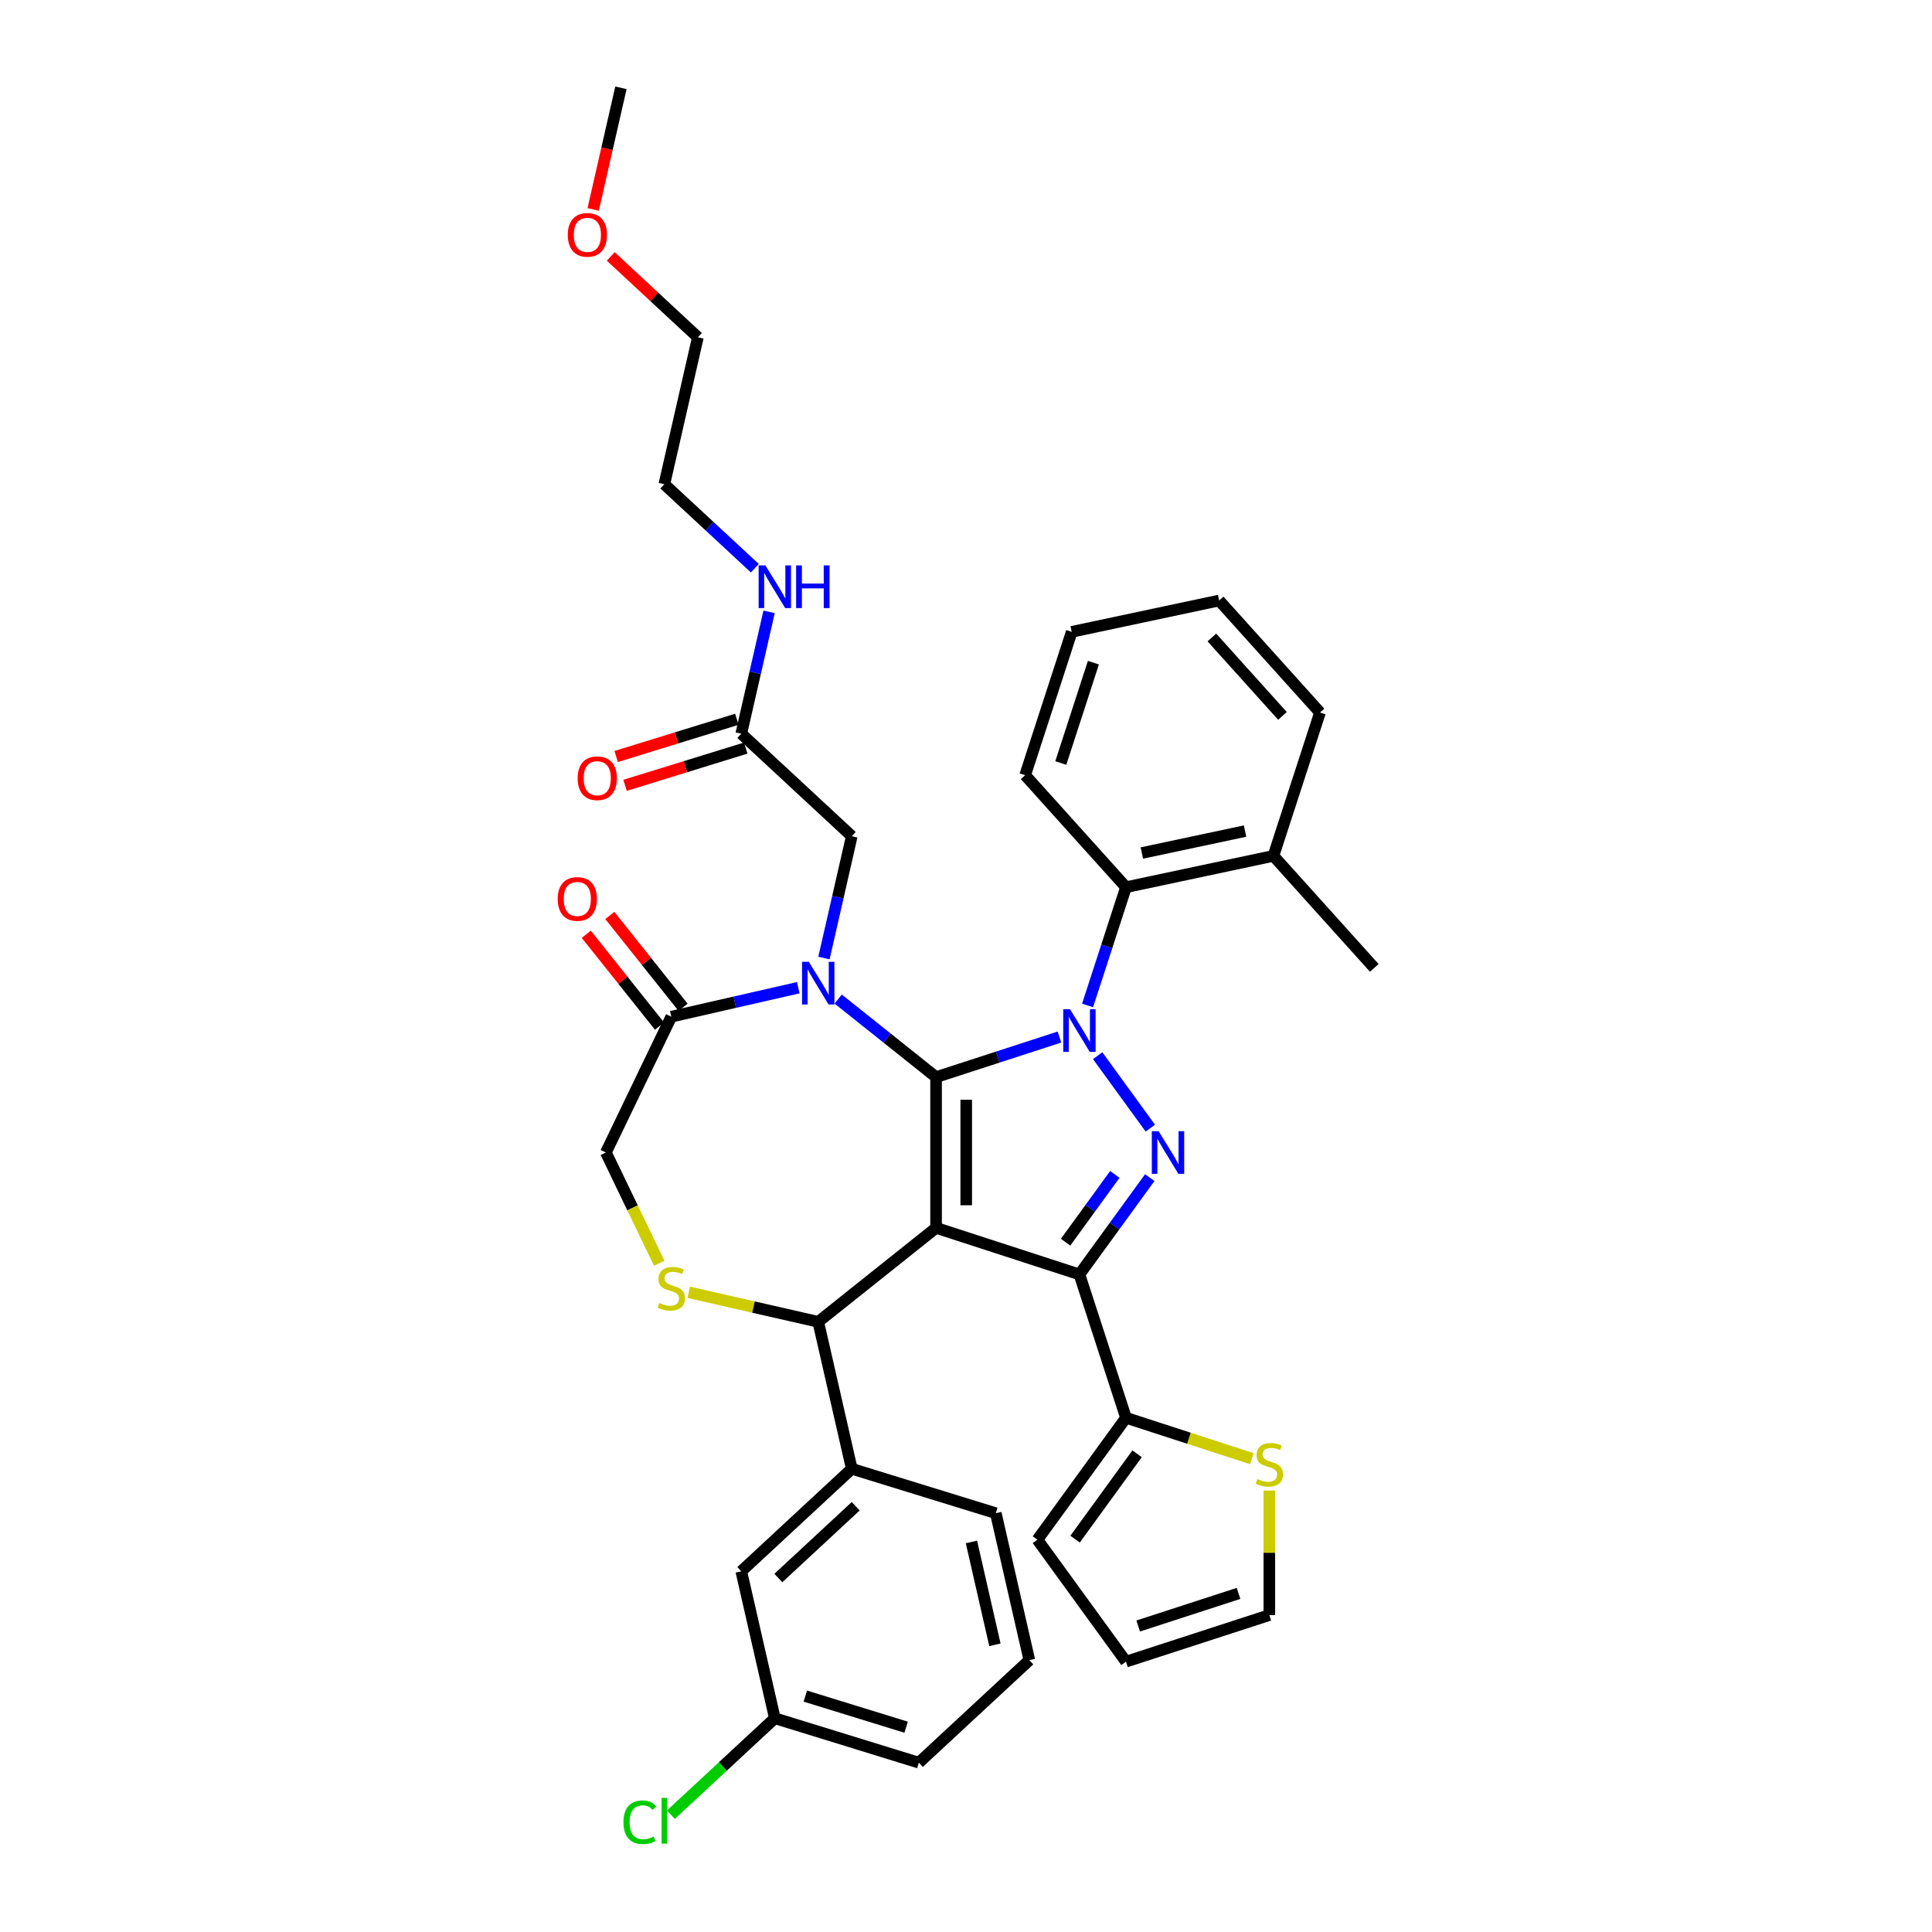 <?xml version='1.0' encoding='iso-8859-1'?>
<svg version='1.1' baseProfile='full'
              xmlns='http://www.w3.org/2000/svg'
                      xmlns:rdkit='http://www.rdkit.org/xml'
                      xmlns:xlink='http://www.w3.org/1999/xlink'
                  xml:space='preserve'
width='1000px' height='1000px' viewBox='0 0 1000 1000'>
<!-- END OF HEADER -->
<rect style='opacity:1.0;fill:#FFFFFF;stroke:none' width='1000' height='1000' x='0' y='0'> </rect>
<path class='bond-0' d='M 383.687,379.758 L 390.883,348.227' style='fill:none;fill-rule:evenodd;stroke:#000000;stroke-width:6px;stroke-linecap:butt;stroke-linejoin:miter;stroke-opacity:1' />
<path class='bond-0' d='M 390.883,348.227 L 398.08,316.696' style='fill:none;fill-rule:evenodd;stroke:#0000FF;stroke-width:6px;stroke-linecap:butt;stroke-linejoin:miter;stroke-opacity:1' />
<path class='bond-1' d='M 381.387,372.303 L 350.159,381.936' style='fill:none;fill-rule:evenodd;stroke:#000000;stroke-width:6px;stroke-linecap:butt;stroke-linejoin:miter;stroke-opacity:1' />
<path class='bond-1' d='M 350.159,381.936 L 318.931,391.568' style='fill:none;fill-rule:evenodd;stroke:#FF0000;stroke-width:6px;stroke-linecap:butt;stroke-linejoin:miter;stroke-opacity:1' />
<path class='bond-1' d='M 385.986,387.213 L 354.758,396.845' style='fill:none;fill-rule:evenodd;stroke:#000000;stroke-width:6px;stroke-linecap:butt;stroke-linejoin:miter;stroke-opacity:1' />
<path class='bond-1' d='M 354.758,396.845 L 323.53,406.478' style='fill:none;fill-rule:evenodd;stroke:#FF0000;stroke-width:6px;stroke-linecap:butt;stroke-linejoin:miter;stroke-opacity:1' />
<path class='bond-2' d='M 383.687,379.758 L 440.876,432.821' style='fill:none;fill-rule:evenodd;stroke:#000000;stroke-width:6px;stroke-linecap:butt;stroke-linejoin:miter;stroke-opacity:1' />
<path class='bond-3' d='M 316.121,132.733 L 338.669,153.655' style='fill:none;fill-rule:evenodd;stroke:#FF0000;stroke-width:6px;stroke-linecap:butt;stroke-linejoin:miter;stroke-opacity:1' />
<path class='bond-3' d='M 338.669,153.655 L 361.218,174.577' style='fill:none;fill-rule:evenodd;stroke:#000000;stroke-width:6px;stroke-linecap:butt;stroke-linejoin:miter;stroke-opacity:1' />
<path class='bond-4' d='M 307.024,108.391 L 314.206,76.923' style='fill:none;fill-rule:evenodd;stroke:#FF0000;stroke-width:6px;stroke-linecap:butt;stroke-linejoin:miter;stroke-opacity:1' />
<path class='bond-4' d='M 314.206,76.923 L 321.389,45.455' style='fill:none;fill-rule:evenodd;stroke:#000000;stroke-width:6px;stroke-linecap:butt;stroke-linejoin:miter;stroke-opacity:1' />
<path class='bond-5' d='M 390.718,294.115 L 367.288,272.375' style='fill:none;fill-rule:evenodd;stroke:#0000FF;stroke-width:6px;stroke-linecap:butt;stroke-linejoin:miter;stroke-opacity:1' />
<path class='bond-5' d='M 367.288,272.375 L 343.858,250.636' style='fill:none;fill-rule:evenodd;stroke:#000000;stroke-width:6px;stroke-linecap:butt;stroke-linejoin:miter;stroke-opacity:1' />
<path class='bond-6' d='M 343.858,250.636 L 361.218,174.577' style='fill:none;fill-rule:evenodd;stroke:#000000;stroke-width:6px;stroke-linecap:butt;stroke-linejoin:miter;stroke-opacity:1' />
<path class='bond-7' d='M 562.93,520.416 L 572.872,489.817' style='fill:none;fill-rule:evenodd;stroke:#0000FF;stroke-width:6px;stroke-linecap:butt;stroke-linejoin:miter;stroke-opacity:1' />
<path class='bond-7' d='M 572.872,489.817 L 582.814,459.217' style='fill:none;fill-rule:evenodd;stroke:#000000;stroke-width:6px;stroke-linecap:butt;stroke-linejoin:miter;stroke-opacity:1' />
<path class='bond-8' d='M 548.377,536.77 L 516.444,547.146' style='fill:none;fill-rule:evenodd;stroke:#0000FF;stroke-width:6px;stroke-linecap:butt;stroke-linejoin:miter;stroke-opacity:1' />
<path class='bond-8' d='M 516.444,547.146 L 484.51,557.521' style='fill:none;fill-rule:evenodd;stroke:#000000;stroke-width:6px;stroke-linecap:butt;stroke-linejoin:miter;stroke-opacity:1' />
<path class='bond-9' d='M 568.15,546.411 L 595.411,583.933' style='fill:none;fill-rule:evenodd;stroke:#0000FF;stroke-width:6px;stroke-linecap:butt;stroke-linejoin:miter;stroke-opacity:1' />
<path class='bond-10' d='M 558.706,659.644 L 582.814,733.84' style='fill:none;fill-rule:evenodd;stroke:#000000;stroke-width:6px;stroke-linecap:butt;stroke-linejoin:miter;stroke-opacity:1' />
<path class='bond-11' d='M 558.706,659.644 L 484.51,635.536' style='fill:none;fill-rule:evenodd;stroke:#000000;stroke-width:6px;stroke-linecap:butt;stroke-linejoin:miter;stroke-opacity:1' />
<path class='bond-12' d='M 558.706,659.644 L 576.913,634.585' style='fill:none;fill-rule:evenodd;stroke:#000000;stroke-width:6px;stroke-linecap:butt;stroke-linejoin:miter;stroke-opacity:1' />
<path class='bond-12' d='M 576.913,634.585 L 595.119,609.526' style='fill:none;fill-rule:evenodd;stroke:#0000FF;stroke-width:6px;stroke-linecap:butt;stroke-linejoin:miter;stroke-opacity:1' />
<path class='bond-12' d='M 551.545,642.955 L 564.29,625.414' style='fill:none;fill-rule:evenodd;stroke:#000000;stroke-width:6px;stroke-linecap:butt;stroke-linejoin:miter;stroke-opacity:1' />
<path class='bond-12' d='M 564.29,625.414 L 577.034,607.873' style='fill:none;fill-rule:evenodd;stroke:#0000FF;stroke-width:6px;stroke-linecap:butt;stroke-linejoin:miter;stroke-opacity:1' />
<path class='bond-13' d='M 484.51,635.536 L 484.51,557.521' style='fill:none;fill-rule:evenodd;stroke:#000000;stroke-width:6px;stroke-linecap:butt;stroke-linejoin:miter;stroke-opacity:1' />
<path class='bond-13' d='M 500.113,623.834 L 500.113,569.224' style='fill:none;fill-rule:evenodd;stroke:#000000;stroke-width:6px;stroke-linecap:butt;stroke-linejoin:miter;stroke-opacity:1' />
<path class='bond-14' d='M 484.51,635.536 L 423.516,684.177' style='fill:none;fill-rule:evenodd;stroke:#000000;stroke-width:6px;stroke-linecap:butt;stroke-linejoin:miter;stroke-opacity:1' />
<path class='bond-15' d='M 484.51,557.521 L 459.177,537.319' style='fill:none;fill-rule:evenodd;stroke:#000000;stroke-width:6px;stroke-linecap:butt;stroke-linejoin:miter;stroke-opacity:1' />
<path class='bond-15' d='M 459.177,537.319 L 433.845,517.117' style='fill:none;fill-rule:evenodd;stroke:#0000FF;stroke-width:6px;stroke-linecap:butt;stroke-linejoin:miter;stroke-opacity:1' />
<path class='bond-16' d='M 413.187,511.238 L 380.322,518.739' style='fill:none;fill-rule:evenodd;stroke:#0000FF;stroke-width:6px;stroke-linecap:butt;stroke-linejoin:miter;stroke-opacity:1' />
<path class='bond-16' d='M 380.322,518.739 L 347.457,526.24' style='fill:none;fill-rule:evenodd;stroke:#000000;stroke-width:6px;stroke-linecap:butt;stroke-linejoin:miter;stroke-opacity:1' />
<path class='bond-17' d='M 426.482,495.883 L 433.679,464.352' style='fill:none;fill-rule:evenodd;stroke:#0000FF;stroke-width:6px;stroke-linecap:butt;stroke-linejoin:miter;stroke-opacity:1' />
<path class='bond-17' d='M 433.679,464.352 L 440.876,432.821' style='fill:none;fill-rule:evenodd;stroke:#000000;stroke-width:6px;stroke-linecap:butt;stroke-linejoin:miter;stroke-opacity:1' />
<path class='bond-18' d='M 347.457,526.24 L 313.608,596.529' style='fill:none;fill-rule:evenodd;stroke:#000000;stroke-width:6px;stroke-linecap:butt;stroke-linejoin:miter;stroke-opacity:1' />
<path class='bond-19' d='M 353.556,521.376 L 334.605,497.611' style='fill:none;fill-rule:evenodd;stroke:#000000;stroke-width:6px;stroke-linecap:butt;stroke-linejoin:miter;stroke-opacity:1' />
<path class='bond-19' d='M 334.605,497.611 L 315.653,473.847' style='fill:none;fill-rule:evenodd;stroke:#FF0000;stroke-width:6px;stroke-linecap:butt;stroke-linejoin:miter;stroke-opacity:1' />
<path class='bond-19' d='M 341.358,531.104 L 322.406,507.34' style='fill:none;fill-rule:evenodd;stroke:#000000;stroke-width:6px;stroke-linecap:butt;stroke-linejoin:miter;stroke-opacity:1' />
<path class='bond-19' d='M 322.406,507.34 L 303.454,483.575' style='fill:none;fill-rule:evenodd;stroke:#FF0000;stroke-width:6px;stroke-linecap:butt;stroke-linejoin:miter;stroke-opacity:1' />
<path class='bond-20' d='M 313.608,596.529 L 327.41,625.19' style='fill:none;fill-rule:evenodd;stroke:#000000;stroke-width:6px;stroke-linecap:butt;stroke-linejoin:miter;stroke-opacity:1' />
<path class='bond-20' d='M 327.41,625.19 L 341.213,653.852' style='fill:none;fill-rule:evenodd;stroke:#CCCC00;stroke-width:6px;stroke-linecap:butt;stroke-linejoin:miter;stroke-opacity:1' />
<path class='bond-21' d='M 356.491,668.88 L 390.003,676.529' style='fill:none;fill-rule:evenodd;stroke:#CCCC00;stroke-width:6px;stroke-linecap:butt;stroke-linejoin:miter;stroke-opacity:1' />
<path class='bond-21' d='M 390.003,676.529 L 423.516,684.177' style='fill:none;fill-rule:evenodd;stroke:#000000;stroke-width:6px;stroke-linecap:butt;stroke-linejoin:miter;stroke-opacity:1' />
<path class='bond-22' d='M 423.516,684.177 L 440.876,760.236' style='fill:none;fill-rule:evenodd;stroke:#000000;stroke-width:6px;stroke-linecap:butt;stroke-linejoin:miter;stroke-opacity:1' />
<path class='bond-23' d='M 383.687,813.3 L 440.876,760.236' style='fill:none;fill-rule:evenodd;stroke:#000000;stroke-width:6px;stroke-linecap:butt;stroke-linejoin:miter;stroke-opacity:1' />
<path class='bond-23' d='M 402.878,816.778 L 442.91,779.634' style='fill:none;fill-rule:evenodd;stroke:#000000;stroke-width:6px;stroke-linecap:butt;stroke-linejoin:miter;stroke-opacity:1' />
<path class='bond-24' d='M 383.687,813.3 L 401.047,889.358' style='fill:none;fill-rule:evenodd;stroke:#000000;stroke-width:6px;stroke-linecap:butt;stroke-linejoin:miter;stroke-opacity:1' />
<path class='bond-25' d='M 401.047,889.358 L 374.145,914.319' style='fill:none;fill-rule:evenodd;stroke:#000000;stroke-width:6px;stroke-linecap:butt;stroke-linejoin:miter;stroke-opacity:1' />
<path class='bond-25' d='M 374.145,914.319 L 347.244,939.28' style='fill:none;fill-rule:evenodd;stroke:#00CC00;stroke-width:6px;stroke-linecap:butt;stroke-linejoin:miter;stroke-opacity:1' />
<path class='bond-26' d='M 401.047,889.358 L 475.595,912.354' style='fill:none;fill-rule:evenodd;stroke:#000000;stroke-width:6px;stroke-linecap:butt;stroke-linejoin:miter;stroke-opacity:1' />
<path class='bond-26' d='M 416.828,877.898 L 469.012,893.995' style='fill:none;fill-rule:evenodd;stroke:#000000;stroke-width:6px;stroke-linecap:butt;stroke-linejoin:miter;stroke-opacity:1' />
<path class='bond-27' d='M 440.876,760.236 L 515.424,783.231' style='fill:none;fill-rule:evenodd;stroke:#000000;stroke-width:6px;stroke-linecap:butt;stroke-linejoin:miter;stroke-opacity:1' />
<path class='bond-28' d='M 582.814,459.217 L 659.124,442.997' style='fill:none;fill-rule:evenodd;stroke:#000000;stroke-width:6px;stroke-linecap:butt;stroke-linejoin:miter;stroke-opacity:1' />
<path class='bond-28' d='M 591.017,441.522 L 644.434,430.168' style='fill:none;fill-rule:evenodd;stroke:#000000;stroke-width:6px;stroke-linecap:butt;stroke-linejoin:miter;stroke-opacity:1' />
<path class='bond-29' d='M 582.814,459.217 L 530.612,401.241' style='fill:none;fill-rule:evenodd;stroke:#000000;stroke-width:6px;stroke-linecap:butt;stroke-linejoin:miter;stroke-opacity:1' />
<path class='bond-30' d='M 659.124,442.997 L 711.326,500.973' style='fill:none;fill-rule:evenodd;stroke:#000000;stroke-width:6px;stroke-linecap:butt;stroke-linejoin:miter;stroke-opacity:1' />
<path class='bond-31' d='M 659.124,442.997 L 683.232,368.8' style='fill:none;fill-rule:evenodd;stroke:#000000;stroke-width:6px;stroke-linecap:butt;stroke-linejoin:miter;stroke-opacity:1' />
<path class='bond-32' d='M 657.011,771.507 L 657.011,803.735' style='fill:none;fill-rule:evenodd;stroke:#CCCC00;stroke-width:6px;stroke-linecap:butt;stroke-linejoin:miter;stroke-opacity:1' />
<path class='bond-32' d='M 657.011,803.735 L 657.011,835.963' style='fill:none;fill-rule:evenodd;stroke:#000000;stroke-width:6px;stroke-linecap:butt;stroke-linejoin:miter;stroke-opacity:1' />
<path class='bond-33' d='M 647.977,755.013 L 615.396,744.427' style='fill:none;fill-rule:evenodd;stroke:#CCCC00;stroke-width:6px;stroke-linecap:butt;stroke-linejoin:miter;stroke-opacity:1' />
<path class='bond-33' d='M 615.396,744.427 L 582.814,733.84' style='fill:none;fill-rule:evenodd;stroke:#000000;stroke-width:6px;stroke-linecap:butt;stroke-linejoin:miter;stroke-opacity:1' />
<path class='bond-34' d='M 657.011,835.963 L 582.814,860.071' style='fill:none;fill-rule:evenodd;stroke:#000000;stroke-width:6px;stroke-linecap:butt;stroke-linejoin:miter;stroke-opacity:1' />
<path class='bond-34' d='M 641.06,824.74 L 589.122,841.615' style='fill:none;fill-rule:evenodd;stroke:#000000;stroke-width:6px;stroke-linecap:butt;stroke-linejoin:miter;stroke-opacity:1' />
<path class='bond-35' d='M 582.814,860.071 L 536.958,796.956' style='fill:none;fill-rule:evenodd;stroke:#000000;stroke-width:6px;stroke-linecap:butt;stroke-linejoin:miter;stroke-opacity:1' />
<path class='bond-36' d='M 536.958,796.956 L 582.814,733.84' style='fill:none;fill-rule:evenodd;stroke:#000000;stroke-width:6px;stroke-linecap:butt;stroke-linejoin:miter;stroke-opacity:1' />
<path class='bond-36' d='M 556.46,796.66 L 588.559,752.479' style='fill:none;fill-rule:evenodd;stroke:#000000;stroke-width:6px;stroke-linecap:butt;stroke-linejoin:miter;stroke-opacity:1' />
<path class='bond-37' d='M 530.612,401.241 L 554.72,327.044' style='fill:none;fill-rule:evenodd;stroke:#000000;stroke-width:6px;stroke-linecap:butt;stroke-linejoin:miter;stroke-opacity:1' />
<path class='bond-37' d='M 549.068,394.933 L 565.943,342.995' style='fill:none;fill-rule:evenodd;stroke:#000000;stroke-width:6px;stroke-linecap:butt;stroke-linejoin:miter;stroke-opacity:1' />
<path class='bond-38' d='M 683.232,368.8 L 631.03,310.824' style='fill:none;fill-rule:evenodd;stroke:#000000;stroke-width:6px;stroke-linecap:butt;stroke-linejoin:miter;stroke-opacity:1' />
<path class='bond-38' d='M 663.807,370.544 L 627.265,329.961' style='fill:none;fill-rule:evenodd;stroke:#000000;stroke-width:6px;stroke-linecap:butt;stroke-linejoin:miter;stroke-opacity:1' />
<path class='bond-39' d='M 554.72,327.044 L 631.03,310.824' style='fill:none;fill-rule:evenodd;stroke:#000000;stroke-width:6px;stroke-linecap:butt;stroke-linejoin:miter;stroke-opacity:1' />
<path class='bond-40' d='M 532.784,859.29 L 515.424,783.231' style='fill:none;fill-rule:evenodd;stroke:#000000;stroke-width:6px;stroke-linecap:butt;stroke-linejoin:miter;stroke-opacity:1' />
<path class='bond-40' d='M 514.969,851.353 L 502.817,798.112' style='fill:none;fill-rule:evenodd;stroke:#000000;stroke-width:6px;stroke-linecap:butt;stroke-linejoin:miter;stroke-opacity:1' />
<path class='bond-41' d='M 532.784,859.29 L 475.595,912.354' style='fill:none;fill-rule:evenodd;stroke:#000000;stroke-width:6px;stroke-linecap:butt;stroke-linejoin:miter;stroke-opacity:1' />
<path  class='atom-1' d='M 293.887 121.576
Q 293.887 116.271, 296.508 113.306
Q 299.13 110.342, 304.029 110.342
Q 308.928 110.342, 311.55 113.306
Q 314.171 116.271, 314.171 121.576
Q 314.171 126.943, 311.518 130.001
Q 308.866 133.028, 304.029 133.028
Q 299.161 133.028, 296.508 130.001
Q 293.887 126.974, 293.887 121.576
M 304.029 130.532
Q 307.399 130.532, 309.209 128.285
Q 311.05 126.007, 311.05 121.576
Q 311.05 117.238, 309.209 115.054
Q 307.399 112.838, 304.029 112.838
Q 300.659 112.838, 298.818 115.022
Q 297.008 117.207, 297.008 121.576
Q 297.008 126.038, 298.818 128.285
Q 300.659 130.532, 304.029 130.532
' fill='#FF0000'/>
<path  class='atom-2' d='M 396.163 292.652
L 403.403 304.354
Q 404.12 305.509, 405.275 307.6
Q 406.43 309.691, 406.492 309.815
L 406.492 292.652
L 409.425 292.652
L 409.425 314.746
L 406.398 314.746
L 398.628 301.951
Q 397.723 300.454, 396.756 298.737
Q 395.82 297.021, 395.539 296.49
L 395.539 314.746
L 392.668 314.746
L 392.668 292.652
L 396.163 292.652
' fill='#0000FF'/>
<path  class='atom-2' d='M 412.078 292.652
L 415.074 292.652
L 415.074 302.045
L 426.37 302.045
L 426.37 292.652
L 429.366 292.652
L 429.366 314.746
L 426.37 314.746
L 426.37 304.542
L 415.074 304.542
L 415.074 314.746
L 412.078 314.746
L 412.078 292.652
' fill='#0000FF'/>
<path  class='atom-3' d='M 298.996 402.815
Q 298.996 397.51, 301.617 394.546
Q 304.239 391.581, 309.138 391.581
Q 314.037 391.581, 316.659 394.546
Q 319.28 397.51, 319.28 402.815
Q 319.28 408.183, 316.627 411.241
Q 313.975 414.268, 309.138 414.268
Q 304.27 414.268, 301.617 411.241
Q 298.996 408.214, 298.996 402.815
M 309.138 411.772
Q 312.508 411.772, 314.318 409.525
Q 316.159 407.247, 316.159 402.815
Q 316.159 398.478, 314.318 396.293
Q 312.508 394.078, 309.138 394.078
Q 305.768 394.078, 303.927 396.262
Q 302.117 398.447, 302.117 402.815
Q 302.117 407.278, 303.927 409.525
Q 305.768 411.772, 309.138 411.772
' fill='#FF0000'/>
<path  class='atom-5' d='M 553.823 522.367
L 561.063 534.069
Q 561.78 535.223, 562.935 537.314
Q 564.09 539.405, 564.152 539.53
L 564.152 522.367
L 567.085 522.367
L 567.085 544.46
L 564.058 544.46
L 556.288 531.666
Q 555.383 530.168, 554.416 528.452
Q 553.48 526.735, 553.199 526.205
L 553.199 544.46
L 550.328 544.46
L 550.328 522.367
L 553.823 522.367
' fill='#0000FF'/>
<path  class='atom-7' d='M 599.679 585.482
L 606.918 597.184
Q 607.636 598.339, 608.791 600.429
Q 609.945 602.52, 610.008 602.645
L 610.008 585.482
L 612.941 585.482
L 612.941 607.576
L 609.914 607.576
L 602.144 594.781
Q 601.239 593.283, 600.272 591.567
Q 599.335 589.851, 599.055 589.32
L 599.055 607.576
L 596.184 607.576
L 596.184 585.482
L 599.679 585.482
' fill='#0000FF'/>
<path  class='atom-10' d='M 418.632 497.833
L 425.872 509.535
Q 426.589 510.69, 427.744 512.781
Q 428.899 514.872, 428.961 514.996
L 428.961 497.833
L 431.894 497.833
L 431.894 519.927
L 428.868 519.927
L 421.097 507.132
Q 420.192 505.635, 419.225 503.918
Q 418.289 502.202, 418.008 501.671
L 418.008 519.927
L 415.137 519.927
L 415.137 497.833
L 418.632 497.833
' fill='#0000FF'/>
<path  class='atom-13' d='M 341.216 674.401
Q 341.465 674.494, 342.495 674.931
Q 343.525 675.368, 344.648 675.649
Q 345.803 675.899, 346.926 675.899
Q 349.017 675.899, 350.234 674.9
Q 351.451 673.87, 351.451 672.091
Q 351.451 670.874, 350.827 670.125
Q 350.234 669.376, 349.298 668.971
Q 348.362 668.565, 346.802 668.097
Q 344.836 667.504, 343.65 666.942
Q 342.495 666.381, 341.653 665.195
Q 340.841 664.009, 340.841 662.012
Q 340.841 659.235, 342.714 657.518
Q 344.617 655.802, 348.362 655.802
Q 350.921 655.802, 353.823 657.019
L 353.105 659.422
Q 350.453 658.33, 348.456 658.33
Q 346.302 658.33, 345.117 659.235
Q 343.931 660.108, 343.962 661.637
Q 343.962 662.823, 344.555 663.541
Q 345.179 664.259, 346.053 664.664
Q 346.958 665.07, 348.456 665.538
Q 350.453 666.162, 351.639 666.786
Q 352.824 667.41, 353.667 668.69
Q 354.541 669.938, 354.541 672.091
Q 354.541 675.15, 352.481 676.803
Q 350.453 678.426, 347.051 678.426
Q 345.085 678.426, 343.587 677.989
Q 342.121 677.584, 340.373 676.866
L 341.216 674.401
' fill='#CCCC00'/>
<path  class='atom-15' d='M 288.674 465.308
Q 288.674 460.003, 291.295 457.038
Q 293.916 454.074, 298.816 454.074
Q 303.715 454.074, 306.336 457.038
Q 308.957 460.003, 308.957 465.308
Q 308.957 470.675, 306.305 473.734
Q 303.652 476.76, 298.816 476.76
Q 293.947 476.76, 291.295 473.734
Q 288.674 470.707, 288.674 465.308
M 298.816 474.264
Q 302.186 474.264, 303.996 472.017
Q 305.837 469.739, 305.837 465.308
Q 305.837 460.97, 303.996 458.786
Q 302.186 456.57, 298.816 456.57
Q 295.445 456.57, 293.604 458.755
Q 291.794 460.939, 291.794 465.308
Q 291.794 469.77, 293.604 472.017
Q 295.445 474.264, 298.816 474.264
' fill='#FF0000'/>
<path  class='atom-22' d='M 650.77 765.531
Q 651.019 765.625, 652.049 766.062
Q 653.079 766.499, 654.202 766.78
Q 655.357 767.029, 656.48 767.029
Q 658.571 767.029, 659.788 766.031
Q 661.005 765.001, 661.005 763.222
Q 661.005 762.005, 660.381 761.256
Q 659.788 760.507, 658.852 760.101
Q 657.916 759.696, 656.355 759.228
Q 654.39 758.635, 653.204 758.073
Q 652.049 757.511, 651.206 756.326
Q 650.395 755.14, 650.395 753.143
Q 650.395 750.365, 652.267 748.649
Q 654.171 746.933, 657.916 746.933
Q 660.475 746.933, 663.377 748.15
L 662.659 750.552
Q 660.007 749.46, 658.009 749.46
Q 655.856 749.46, 654.67 750.365
Q 653.485 751.239, 653.516 752.768
Q 653.516 753.954, 654.109 754.672
Q 654.733 755.389, 655.607 755.795
Q 656.512 756.201, 658.009 756.669
Q 660.007 757.293, 661.192 757.917
Q 662.378 758.541, 663.221 759.821
Q 664.095 761.069, 664.095 763.222
Q 664.095 766.28, 662.035 767.934
Q 660.007 769.557, 656.605 769.557
Q 654.639 769.557, 653.141 769.12
Q 651.675 768.714, 649.927 767.997
L 650.77 765.531
' fill='#CCCC00'/>
<path  class='atom-32' d='M 322.7 943.187
Q 322.7 937.694, 325.259 934.823
Q 327.849 931.921, 332.749 931.921
Q 337.305 931.921, 339.739 935.135
L 337.679 936.821
Q 335.9 934.48, 332.749 934.48
Q 329.41 934.48, 327.631 936.727
Q 325.883 938.943, 325.883 943.187
Q 325.883 947.555, 327.693 949.802
Q 329.534 952.049, 333.092 952.049
Q 335.526 952.049, 338.366 950.582
L 339.239 952.923
Q 338.085 953.672, 336.337 954.109
Q 334.59 954.545, 332.655 954.545
Q 327.849 954.545, 325.259 951.612
Q 322.7 948.679, 322.7 943.187
' fill='#00CC00'/>
<path  class='atom-32' d='M 342.422 930.579
L 345.293 930.579
L 345.293 954.265
L 342.422 954.265
L 342.422 930.579
' fill='#00CC00'/>
</svg>
